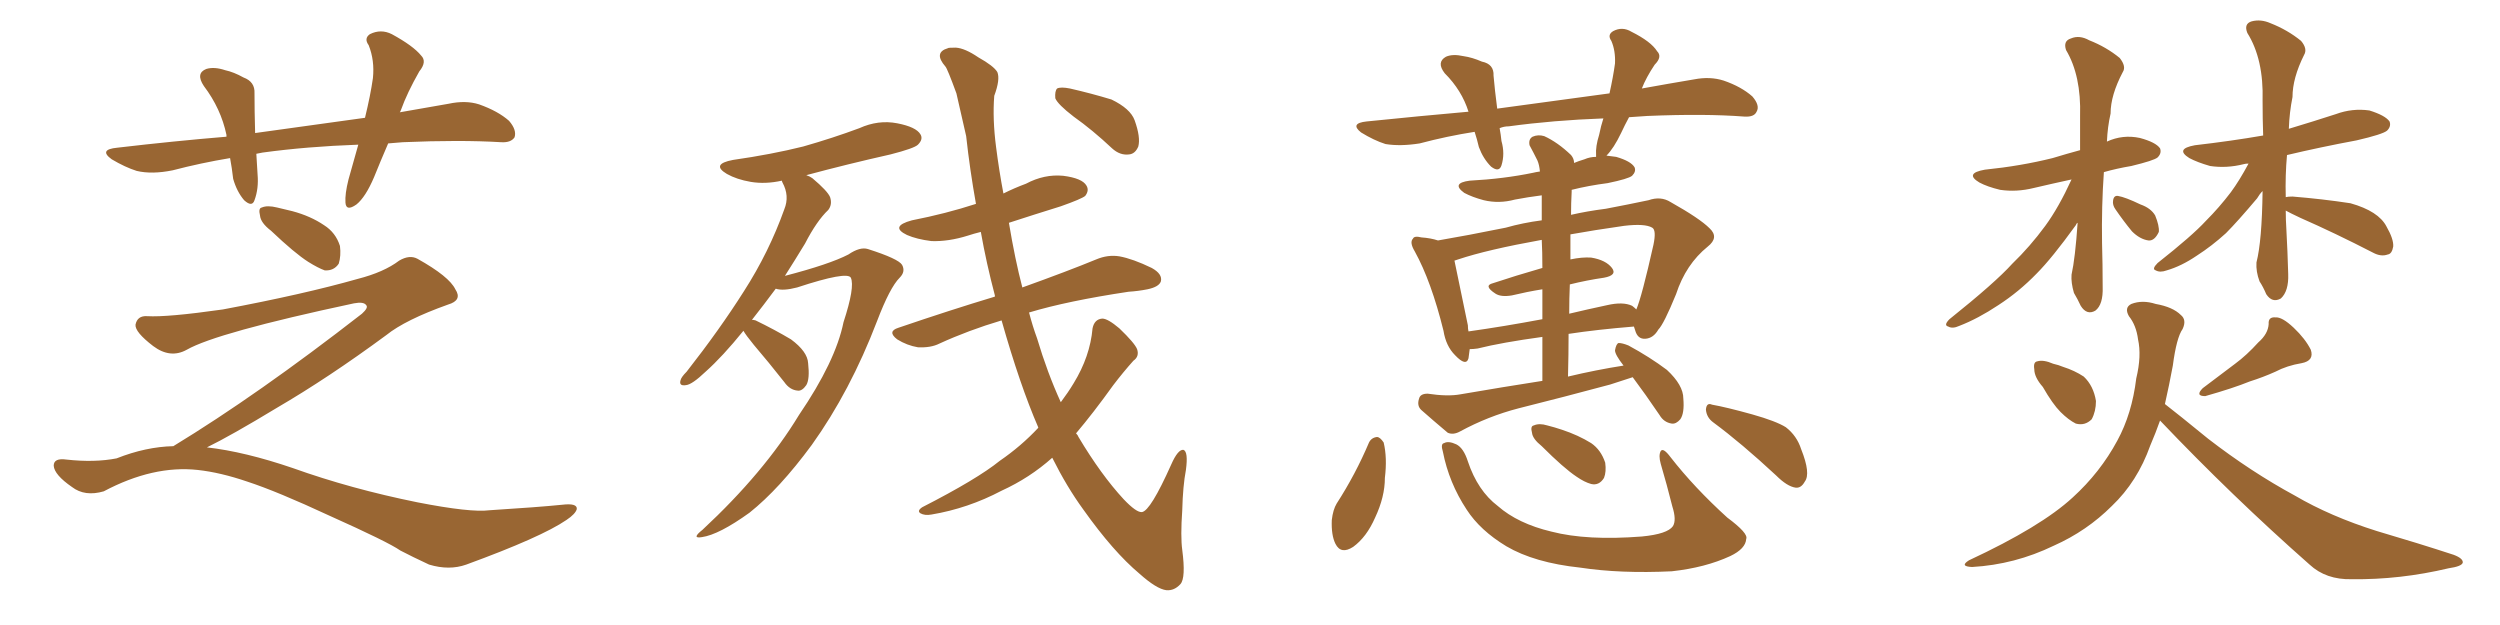<svg xmlns="http://www.w3.org/2000/svg" xmlns:xlink="http://www.w3.org/1999/xlink" width="600" height="150"><path fill="#996633" padding="10" d="M93.16 34.42L93.16 34.42Q91.26 38.82 89.79 42.48L89.79 42.48Q87.74 47.31 85.55 49.07L85.55 49.07Q83.06 50.83 82.91 48.63L82.91 48.63Q82.76 46.58 83.64 43.07L83.64 43.07Q84.96 38.38 85.99 34.72L85.99 34.72Q73.68 35.16 62.99 36.62L62.99 36.62Q62.11 36.77 61.52 36.91L61.52 36.91Q61.67 39.26 61.82 41.89L61.82 41.89Q62.11 45.26 61.08 48.05L61.08 48.05Q60.50 49.80 58.59 48.05L58.59 48.05Q56.84 46.00 55.96 42.92L55.96 42.92Q55.66 40.28 55.22 37.94L55.22 37.94Q48.19 39.11 41.46 40.87L41.46 40.87Q36.47 41.89 32.81 41.02L32.81 41.02Q30.03 40.14 26.81 38.23L26.81 38.23Q23.58 35.89 28.13 35.45L28.13 35.45Q41.89 33.84 54.35 32.81L54.35 32.81Q54.35 32.52 54.35 32.37L54.35 32.37Q53.03 26.07 48.93 20.65L48.93 20.65Q46.88 17.58 49.51 16.55L49.51 16.55Q51.42 15.97 54.05 16.85L54.05 16.85Q56.10 17.29 58.45 18.60L58.45 18.60Q61.23 19.63 61.08 22.41L61.08 22.41Q61.08 26.51 61.23 31.93L61.23 31.93Q74.85 30.03 87.60 28.27L87.60 28.27Q88.92 22.85 89.50 18.75L89.50 18.75Q89.94 14.50 88.48 10.84L88.48 10.84Q87.30 9.23 88.77 8.20L88.77 8.20Q91.41 6.88 94.04 8.20L94.04 8.20Q99.17 10.99 101.07 13.33L101.07 13.33Q102.54 14.79 100.63 17.14L100.63 17.14Q97.71 22.27 96.24 26.37L96.24 26.37Q96.09 26.81 95.95 26.95L95.95 26.95Q101.81 25.93 107.67 24.90L107.67 24.90Q111.77 24.02 114.99 25.05L114.99 25.05Q119.53 26.66 122.17 29.00L122.17 29.00Q124.07 31.20 123.49 32.96L123.49 32.96Q122.61 34.28 120.26 34.13L120.26 34.13Q110.45 33.54 96.68 34.13L96.68 34.13Q94.63 34.28 93.16 34.42ZM65.04 55.37L65.04 55.37Q62.55 53.47 62.40 51.71L62.40 51.71Q61.96 49.95 62.84 49.80L62.84 49.80Q64.16 49.22 66.50 49.80L66.50 49.80Q68.26 50.24 70.17 50.68L70.17 50.68Q74.56 51.86 77.78 54.05L77.78 54.05Q80.57 55.81 81.59 59.03L81.59 59.03Q81.88 61.38 81.30 63.28L81.30 63.28Q80.13 65.04 77.93 64.89L77.93 64.89Q76.32 64.31 73.97 62.84L73.97 62.84Q70.75 60.79 65.04 55.37ZM41.60 107.08L41.60 107.08L41.60 107.08Q61.82 94.78 86.87 75.29L86.87 75.29Q88.48 73.83 87.89 73.24L87.89 73.24Q87.30 72.36 84.96 72.80L84.96 72.80Q52.00 79.83 44.82 83.94L44.82 83.94Q40.87 86.13 36.77 83.06L36.77 83.06Q32.37 79.69 32.52 77.93L32.52 77.93Q32.96 75.73 35.30 75.88L35.30 75.88Q40.14 76.17 53.47 74.27L53.47 74.27Q72.95 70.61 85.84 66.94L85.84 66.94Q92.14 65.33 95.80 62.55L95.80 62.55Q98.29 61.08 100.20 62.11L100.20 62.11Q107.81 66.36 109.28 69.43L109.28 69.43Q111.04 72.07 107.52 73.10L107.52 73.10Q97.27 76.76 92.72 80.42L92.72 80.42Q78.81 90.67 66.50 97.85L66.50 97.85Q55.37 104.59 49.66 107.37L49.66 107.37Q58.74 108.40 70.31 112.35L70.31 112.35Q84.23 117.33 100.20 120.56L100.20 120.56Q112.94 123.05 117.48 122.46L117.48 122.46Q129.05 121.73 134.91 121.14L134.91 121.14Q138.57 120.70 138.43 122.17L138.43 122.17Q138.13 123.34 135.94 124.80L135.94 124.80Q129.93 128.91 111.91 135.50L111.91 135.50Q107.81 136.96 102.98 135.50L102.98 135.50Q98.88 133.59 96.09 132.13L96.09 132.13Q93.16 130.08 79.10 123.78L79.10 123.78Q66.50 117.92 59.33 115.58L59.33 115.58Q52.88 113.38 47.46 112.79L47.46 112.79Q36.77 111.62 24.90 117.92L24.90 117.92Q20.36 119.24 17.29 116.89L17.29 116.89Q13.04 113.96 12.89 111.77L12.89 111.77Q12.89 109.86 15.97 110.30L15.97 110.30Q22.71 111.04 27.98 110.01L27.98 110.01Q35.01 107.23 41.60 107.08ZM178.42 79.39L178.42 79.39Q173.44 85.55 169.34 89.21L169.34 89.21Q166.11 92.29 164.65 92.43L164.65 92.43Q162.89 92.72 163.33 91.26L163.33 91.26Q163.48 90.53 164.79 89.21L164.79 89.21Q172.71 79.10 178.56 69.87L178.56 69.87Q184.57 60.50 188.23 50.24L188.23 50.24Q189.55 47.02 187.79 43.80L187.79 43.80Q187.65 43.51 187.65 43.36L187.65 43.36Q183.69 44.24 180.18 43.65L180.18 43.65Q176.81 43.07 174.46 41.75L174.46 41.75Q170.51 39.40 175.93 38.38L175.93 38.38Q185.16 37.06 192.77 35.16L192.77 35.16Q199.95 33.11 206.25 30.76L206.25 30.76Q210.79 28.71 215.33 29.59L215.33 29.59Q219.87 30.47 220.90 32.23L220.90 32.23Q221.63 33.40 220.31 34.72L220.31 34.72Q219.43 35.60 213.72 37.06L213.72 37.06Q203.32 39.40 193.51 42.04L193.51 42.04Q194.38 42.33 194.97 42.77L194.97 42.77Q198.63 45.85 199.22 47.31L199.22 47.31Q199.80 49.07 198.78 50.39L198.78 50.39Q196.00 53.03 193.21 58.45L193.21 58.45Q190.72 62.55 188.38 66.21L188.38 66.21Q199.07 63.43 203.61 61.08L203.61 61.08Q206.40 59.18 208.30 59.77L208.30 59.77Q215.63 62.11 216.50 63.57L216.50 63.57Q217.38 65.19 215.92 66.65L215.92 66.65Q213.57 68.99 210.50 77.05L210.50 77.05Q204.05 93.90 194.82 106.79L194.82 106.79Q187.06 117.33 179.88 123.05L179.88 123.05Q172.56 128.32 168.46 128.91L168.46 128.91Q165.82 129.35 168.60 127.15L168.60 127.15Q183.40 113.38 191.75 99.61L191.75 99.61Q200.54 86.72 202.44 77.34L202.44 77.34Q205.22 68.85 204.20 66.65L204.20 66.65Q203.32 65.04 191.31 68.99L191.31 68.99Q187.94 69.87 186.18 69.29L186.18 69.29Q183.25 73.24 180.47 76.76L180.47 76.76Q180.91 76.76 181.35 76.90L181.35 76.90Q185.89 79.10 189.84 81.45L189.84 81.45Q193.80 84.38 193.95 87.16L193.95 87.16Q194.38 90.97 193.51 92.43L193.51 92.43Q192.48 93.90 191.46 93.75L191.46 93.75Q189.55 93.60 188.23 91.70L188.23 91.70Q184.42 86.87 180.91 82.76L180.91 82.76Q179.00 80.42 178.42 79.39ZM257.67 27.98L257.67 27.98Q253.86 25.05 253.27 23.58L253.27 23.58Q253.13 21.83 253.71 21.24L253.71 21.24Q254.59 20.80 256.79 21.24L256.79 21.24Q261.91 22.41 266.75 23.88L266.75 23.88Q271.29 26.07 272.31 28.86L272.31 28.86Q273.78 32.96 273.19 35.16L273.19 35.16Q272.46 36.91 271.00 37.06L271.00 37.06Q268.80 37.35 266.89 35.60L266.89 35.60Q262.21 31.20 257.67 27.98ZM245.36 68.99L245.36 68.99L245.36 68.99Q256.35 65.04 263.09 62.26L263.09 62.26Q265.87 61.08 268.65 61.52L268.65 61.52Q271.88 62.11 276.42 64.31L276.42 64.31Q279.05 65.77 278.61 67.53L278.61 67.53Q278.17 68.85 275.39 69.43L275.39 69.43Q273.19 69.87 270.85 70.02L270.85 70.02Q256.20 72.22 246.97 75L246.97 75Q247.85 78.37 248.88 81.15L248.88 81.15Q251.37 89.50 254.59 96.53L254.59 96.53Q256.35 94.19 257.67 91.99L257.67 91.99Q261.62 85.55 262.21 78.81L262.21 78.81Q262.65 76.61 264.55 76.46L264.55 76.46Q265.87 76.46 268.65 78.81L268.65 78.81Q272.31 82.32 272.90 83.79L272.90 83.79Q273.49 85.55 272.02 86.57L272.02 86.57Q269.53 89.36 267.19 92.43L267.19 92.43Q262.35 99.17 258.25 104.00L258.25 104.00Q258.69 104.44 258.84 104.88L258.84 104.88Q264.26 113.96 269.68 119.82L269.68 119.82Q272.75 123.05 274.07 122.90L274.07 122.90Q276.12 122.61 281.10 111.47L281.10 111.47Q282.71 107.81 284.03 107.96L284.03 107.96Q285.21 108.40 284.62 112.79L284.62 112.79Q283.89 116.60 283.74 122.46L283.74 122.46Q283.30 128.76 283.74 131.98L283.74 131.98Q284.62 138.72 283.30 140.19L283.30 140.19Q281.84 141.80 279.93 141.65L279.93 141.65Q277.59 141.36 273.49 137.70L273.49 137.70Q267.19 132.42 260.01 122.31L260.01 122.31Q256.05 116.89 252.54 109.86L252.54 109.86Q247.12 114.70 240.38 117.77L240.38 117.77Q232.32 122.02 223.54 123.49L223.54 123.49Q221.92 123.78 220.90 123.19L220.90 123.19Q220.02 122.61 221.34 121.73L221.34 121.73Q234.52 114.99 239.94 110.60L239.94 110.60Q245.07 107.08 249.17 102.69L249.17 102.69Q249.17 102.54 249.17 102.54L249.17 102.54Q244.78 92.43 240.38 76.90L240.38 76.90Q232.47 79.25 225.44 82.47L225.44 82.47Q223.39 83.50 220.31 83.35L220.31 83.35Q217.68 82.91 215.33 81.45L215.33 81.45Q212.84 79.54 215.63 78.66L215.63 78.66Q228.08 74.41 238.77 71.19L238.77 71.19Q238.77 71.04 238.77 70.90L238.77 70.90Q236.72 63.13 235.40 55.66L235.40 55.66Q233.64 56.10 232.32 56.54L232.32 56.54Q227.64 58.01 223.54 57.86L223.54 57.86Q220.02 57.42 217.68 56.40L217.68 56.40Q213.43 54.35 218.85 52.88L218.85 52.88Q227.05 51.27 234.23 48.93L234.23 48.93Q232.76 40.72 231.88 32.67L231.88 32.67Q230.57 26.81 229.54 22.41L229.54 22.41Q227.34 16.41 226.90 15.97L226.90 15.97Q223.97 12.60 227.49 11.57L227.49 11.57Q227.49 11.43 229.39 11.43L229.39 11.43Q231.59 11.57 234.81 13.77L234.81 13.77Q238.48 15.82 239.36 17.29L239.36 17.29Q240.09 19.04 238.62 23.00L238.62 23.00Q238.18 28.56 239.06 35.30L239.06 35.30Q239.79 41.02 240.82 46.44L240.82 46.44Q243.46 45.12 246.24 44.09L246.24 44.09Q250.63 41.75 255.18 42.19L255.18 42.19Q259.72 42.77 260.74 44.53L260.74 44.53Q261.47 45.70 260.45 47.02L260.45 47.02Q259.57 47.75 254.59 49.51L254.59 49.51Q248.00 51.56 242.14 53.47L242.14 53.47Q243.60 62.26 245.36 68.99ZM391.85 90.53L391.85 90.53Q389.21 91.41 386.43 92.29L386.43 92.29Q375.59 95.21 364.45 98.00L364.45 98.00Q357.13 99.90 350.39 103.56L350.39 103.56Q348.78 104.44 347.46 103.86L347.46 103.86Q343.80 100.78 341.16 98.44L341.16 98.44Q339.99 97.41 340.58 95.65L340.58 95.65Q340.87 94.48 342.63 94.48L342.63 94.48Q347.46 95.21 350.54 94.63L350.54 94.63Q360.79 92.87 370.17 91.41L370.17 91.41Q370.17 85.69 370.17 80.86L370.17 80.86Q360.50 82.18 354.64 83.64L354.64 83.64Q353.61 83.79 352.73 83.79L352.73 83.79Q352.59 84.96 352.44 85.99L352.44 85.99Q351.86 88.04 349.22 85.25L349.22 85.25Q347.02 83.06 346.44 79.39L346.44 79.39Q343.51 67.53 339.55 60.35L339.55 60.35Q338.23 58.15 339.11 57.28L339.11 57.28Q339.40 56.54 341.16 56.98L341.16 56.98Q343.36 57.13 345.12 57.71L345.12 57.71Q352.00 56.54 361.38 54.64L361.38 54.64Q365.48 53.47 370.02 52.88L370.02 52.88Q370.02 48.78 370.02 46.88L370.02 46.88Q366.65 47.31 363.57 47.90L363.57 47.90Q359.77 48.93 356.10 48.05L356.10 48.05Q353.32 47.31 351.42 46.29L351.42 46.29Q348.19 43.95 352.73 43.36L352.73 43.36Q360.94 42.92 367.97 41.46L367.97 41.46Q368.55 41.31 369.58 41.16L369.58 41.16Q369.43 39.55 368.99 38.53L368.99 38.53Q368.12 36.77 367.09 34.86L367.09 34.86Q366.80 33.40 367.82 32.81L367.82 32.81Q369.14 32.23 370.61 32.67L370.61 32.67Q373.83 34.13 377.05 37.21L377.05 37.21Q377.78 38.09 377.78 39.11L377.78 39.11Q378.81 38.67 380.27 38.23L380.27 38.23Q381.59 37.65 383.06 37.65L383.06 37.65Q383.06 37.35 383.06 37.21L383.06 37.21Q382.91 35.16 383.79 32.37L383.79 32.37Q384.23 30.18 384.81 28.42L384.81 28.42Q372.80 28.86 362.11 30.32L362.11 30.32Q360.94 30.32 359.91 30.76L359.91 30.76Q360.21 32.37 360.35 33.84L360.35 33.84Q361.23 36.91 360.35 39.70L360.35 39.70Q359.77 41.46 357.86 39.99L357.86 39.99Q355.96 38.09 354.93 35.30L354.93 35.30Q354.49 33.40 353.91 31.64L353.91 31.64Q347.31 32.67 340.72 34.42L340.72 34.42Q336.04 35.16 332.52 34.57L332.52 34.57Q329.74 33.69 326.66 31.79L326.66 31.79Q323.88 29.59 327.98 29.15L327.98 29.15Q340.87 27.83 352.44 26.81L352.44 26.81Q350.83 21.68 346.73 17.58L346.73 17.58Q344.68 14.94 347.02 13.62L347.02 13.62Q348.63 12.89 351.27 13.48L351.27 13.48Q353.32 13.77 355.66 14.79L355.66 14.79Q358.59 15.38 358.45 18.16L358.45 18.16Q358.74 21.53 359.33 26.07L359.33 26.07Q373.39 24.17 386.28 22.41L386.28 22.41Q387.16 18.46 387.60 15.23L387.60 15.23Q387.74 12.16 386.72 9.81L386.72 9.81Q385.69 8.35 387.16 7.47L387.16 7.47Q389.36 6.30 391.55 7.62L391.55 7.62Q396.24 9.96 397.71 12.30L397.71 12.30Q399.02 13.62 397.12 15.53L397.12 15.53Q395.07 18.60 394.04 21.24L394.04 21.24Q400.49 20.07 406.64 19.04L406.64 19.04Q410.45 18.31 413.67 19.34L413.67 19.34Q417.92 20.80 420.56 23.14L420.56 23.14Q422.46 25.34 421.58 26.81L421.58 26.81Q421.00 28.13 418.65 27.98L418.65 27.98Q409.13 27.25 395.36 27.83L395.36 27.83Q392.87 27.98 390.97 28.13L390.97 28.13Q389.94 30.03 389.06 31.93L389.06 31.93Q387.30 35.60 385.55 37.35L385.55 37.35Q386.57 37.50 387.89 37.65L387.89 37.65Q391.41 38.67 392.29 40.14L392.29 40.14Q392.72 41.16 391.70 42.19L391.70 42.19Q390.82 42.92 385.84 43.95L385.84 43.95Q381.30 44.53 377.20 45.56L377.20 45.56Q377.20 45.85 377.20 46.00L377.20 46.00Q377.05 48.78 377.05 51.56L377.05 51.56Q380.86 50.68 385.40 50.10L385.40 50.10Q390.82 49.07 395.65 48.05L395.65 48.05Q398.58 47.02 400.93 48.49L400.93 48.49Q407.96 52.44 410.30 54.79L410.30 54.79Q412.65 56.98 409.86 59.18L409.86 59.18Q404.59 63.43 402.25 70.61L402.25 70.61Q399.32 77.78 398.00 79.10L398.00 79.10Q396.83 81.15 394.92 81.30L394.92 81.30Q393.02 81.45 392.43 79.25L392.43 79.25Q392.29 78.81 392.14 78.37L392.14 78.37Q383.20 79.10 376.46 80.13L376.46 80.13Q376.46 84.96 376.32 90.38L376.32 90.38Q383.06 88.77 389.65 87.74L389.65 87.74Q387.60 85.11 387.60 84.08L387.60 84.08Q387.89 82.47 388.48 82.32L388.48 82.32Q389.36 82.32 390.82 82.91L390.82 82.91Q395.95 85.69 400.05 88.77L400.05 88.77Q404.00 92.43 404.00 95.65L404.00 95.65Q404.30 99.17 403.27 100.63L403.27 100.63Q402.25 101.81 401.22 101.66L401.22 101.66Q399.32 101.37 398.29 99.61L398.29 99.61Q394.92 94.63 391.85 90.53ZM376.76 68.26L376.76 68.26Q376.61 71.63 376.61 75.29L376.61 75.29Q380.86 74.27 385.69 73.24L385.69 73.24Q389.50 72.36 391.70 73.39L391.70 73.39Q392.29 73.83 392.72 74.27L392.72 74.27Q394.04 71.19 396.83 58.74L396.83 58.74Q397.56 55.22 396.53 54.64L396.53 54.64Q394.78 53.61 389.79 54.20L389.79 54.20Q382.62 55.22 376.90 56.25L376.90 56.25Q376.90 59.18 376.90 62.26L376.90 62.26Q379.69 61.67 381.88 61.82L381.88 61.82Q385.40 62.40 386.87 64.31L386.87 64.31Q388.18 66.06 384.96 66.65L384.96 66.65Q380.86 67.24 376.76 68.26ZM370.17 64.31L370.17 64.31Q370.17 60.35 370.02 57.57L370.02 57.57Q356.98 59.91 349.95 62.26L349.95 62.26Q349.51 62.40 349.07 62.55L349.07 62.55Q349.95 66.65 352.29 78.08L352.29 78.08Q352.29 78.96 352.44 79.54L352.44 79.54Q360.79 78.37 370.17 76.61L370.17 76.61Q370.17 72.66 370.17 69.43L370.17 69.43Q366.50 70.02 362.84 70.90L362.84 70.90Q360.21 71.34 358.89 70.46L358.89 70.46Q355.96 68.55 358.30 67.97L358.30 67.97Q363.57 66.21 370.17 64.31ZM328.56 106.20L328.56 106.20Q329.15 105.03 330.47 104.88L330.47 104.88Q331.20 104.88 332.08 106.20L332.08 106.20Q332.96 109.86 332.37 114.70L332.37 114.70Q332.37 119.24 330.03 124.22L330.03 124.22Q327.98 128.91 324.76 131.25L324.76 131.25Q321.83 133.15 320.51 130.52L320.51 130.52Q319.48 128.47 319.63 124.80L319.63 124.80Q319.92 122.31 320.80 120.85L320.80 120.85Q325.34 113.82 328.56 106.20ZM346.29 108.40L346.29 108.40Q345.70 106.49 346.58 106.35L346.58 106.35Q347.61 105.76 349.51 106.64L349.51 106.64Q351.27 107.52 352.29 110.74L352.29 110.74Q354.64 117.77 359.47 121.44L359.47 121.44Q364.31 125.68 372.36 127.59L372.36 127.59Q380.86 129.79 394.04 128.76L394.04 128.76Q400.20 128.17 401.51 126.27L401.51 126.27Q402.39 124.80 401.37 121.58L401.37 121.58Q400.05 116.31 398.58 111.33L398.58 111.33Q398.00 109.28 398.58 108.25L398.58 108.25Q399.17 107.37 400.93 109.72L400.93 109.72Q406.64 117.04 414.55 124.22L414.55 124.22Q419.68 128.03 419.09 129.35L419.09 129.35Q418.95 131.69 415.28 133.45L415.28 133.45Q409.28 136.23 401.22 137.11L401.22 137.11Q388.92 137.70 379.25 136.23L379.25 136.23Q368.26 135.06 361.52 131.10L361.52 131.10Q355.22 127.29 352.00 122.31L352.00 122.31Q347.75 115.87 346.29 108.40ZM370.02 107.08L370.02 107.08Q367.82 105.32 367.68 103.86L367.68 103.86Q367.24 102.25 368.12 102.10L368.12 102.10Q369.43 101.51 371.34 102.10L371.34 102.10Q373.10 102.54 374.85 103.13L374.85 103.13Q378.81 104.44 381.88 106.35L381.88 106.35Q384.23 107.96 385.25 111.04L385.25 111.04Q385.55 113.23 384.96 114.70L384.96 114.70Q383.79 116.60 381.88 116.16L381.88 116.16Q380.27 115.72 378.37 114.40L378.37 114.40Q375.29 112.35 370.02 107.08ZM411.18 101.37L411.18 101.37L411.18 101.37Q409.57 100.20 409.42 98.29L409.42 98.29Q409.57 96.53 410.89 97.12L410.89 97.12Q414.26 97.71 420.56 99.46L420.56 99.46Q426.27 101.07 428.61 102.54L428.61 102.54Q431.25 104.59 432.28 107.81L432.28 107.81Q434.62 113.67 433.15 115.58L433.15 115.58Q432.28 117.19 430.96 117.04L430.96 117.04Q428.91 116.75 426.27 114.11L426.27 114.11Q417.92 106.35 411.18 101.37ZM497.17 43.07L497.17 43.07Q492.48 44.09 488.09 45.12L488.09 45.12Q483.98 46.14 480.03 45.56L480.03 45.56Q476.95 44.82 475.05 43.80L475.05 43.80Q471.39 41.60 476.37 40.72L476.37 40.72Q485.01 39.84 492.63 37.94L492.63 37.94Q496.00 36.91 499.22 36.04L499.22 36.04Q499.22 31.93 499.22 27.83L499.22 27.83Q499.51 18.16 495.85 12.01L495.85 12.01Q495.12 9.81 497.02 9.23L497.02 9.23Q499.07 8.35 501.42 9.67L501.42 9.67Q505.52 11.28 508.74 13.92L508.74 13.92Q510.35 15.97 509.47 17.29L509.47 17.29Q506.54 22.85 506.54 27.25L506.54 27.25Q505.81 30.47 505.66 33.98L505.66 33.98Q509.47 32.23 513.57 33.11L513.57 33.11Q517.38 34.13 518.41 35.60L518.41 35.60Q518.85 36.77 517.82 37.79L517.82 37.79Q516.94 38.53 511.52 39.84L511.52 39.84Q508.01 40.43 504.93 41.31L504.93 41.31Q504.35 49.51 504.49 58.30L504.49 58.30Q504.64 63.43 504.64 68.85L504.64 68.85Q504.79 73.10 502.88 74.56L502.88 74.56Q500.83 75.73 499.37 73.39L499.37 73.39Q498.63 71.78 497.75 70.31L497.75 70.31Q497.02 67.82 497.17 65.92L497.17 65.92Q498.05 61.96 498.63 53.47L498.63 53.47Q498.34 53.61 498.19 54.05L498.19 54.05Q492.48 61.96 488.82 65.63L488.82 65.63Q484.57 70.02 479.59 73.24L479.59 73.24Q474.76 76.46 470.21 78.22L470.21 78.22Q468.60 78.96 467.58 78.37L467.58 78.37Q466.41 78.08 467.87 76.61L467.87 76.61Q478.86 67.82 482.96 63.28L482.96 63.28Q487.21 59.18 490.87 54.20L490.87 54.20Q494.09 49.80 497.17 43.07ZM507.71 50.24L507.71 50.24Q506.98 49.22 507.13 48.19L507.13 48.19Q507.28 46.88 508.30 47.02L508.30 47.02Q510.06 47.31 513.72 49.07L513.72 49.07Q516.21 49.95 517.24 51.71L517.24 51.71Q518.26 54.20 518.12 55.66L518.12 55.66Q517.09 57.86 515.63 57.71L515.63 57.71Q513.57 57.42 511.67 55.52L511.67 55.52Q509.62 53.03 507.71 50.24ZM548.58 50.54L548.58 50.54Q548.58 52.73 548.73 55.08L548.73 55.08Q549.02 60.35 549.17 65.77L549.17 65.77Q549.32 69.87 547.41 71.63L547.41 71.63Q545.36 72.80 543.90 70.61L543.90 70.61Q543.16 68.85 542.29 67.53L542.29 67.53Q541.41 65.19 541.55 62.99L541.55 62.99Q542.87 57.86 543.02 45.85L543.02 45.85Q542.29 46.58 541.70 47.61L541.70 47.61Q537.01 53.17 534.23 55.96L534.23 55.96Q530.86 59.03 527.20 61.38L527.20 61.38Q523.54 63.87 520.02 64.89L520.02 64.89Q518.41 65.48 517.38 64.89L517.38 64.89Q516.36 64.60 517.82 63.13L517.82 63.13Q526.17 56.54 529.39 53.03L529.39 53.03Q532.62 49.80 535.40 46.14L535.40 46.14Q537.45 43.36 539.65 39.26L539.65 39.26Q538.92 39.26 538.48 39.40L538.48 39.40Q534.38 40.43 530.42 39.84L530.42 39.84Q527.34 38.96 525.44 37.94L525.44 37.94Q521.92 35.74 526.76 34.86L526.76 34.86Q535.55 33.84 543.16 32.52L543.16 32.52Q543.02 28.56 543.02 24.17L543.02 24.17Q543.31 14.21 539.36 7.91L539.36 7.91Q538.48 5.71 540.38 5.13L540.38 5.13Q542.58 4.54 544.92 5.57L544.92 5.57Q549.02 7.18 552.25 9.81L552.25 9.81Q553.86 11.72 552.98 13.18L552.98 13.18Q550.20 18.75 550.20 23.29L550.20 23.29Q549.46 26.95 549.32 30.91L549.32 30.91Q555.18 29.15 560.60 27.39L560.60 27.39Q564.55 25.93 568.65 26.51L568.65 26.51Q572.46 27.69 573.49 29.15L573.49 29.15Q573.93 30.32 572.90 31.35L572.90 31.35Q571.88 32.23 565.58 33.69L565.58 33.69Q556.93 35.30 548.88 37.21L548.88 37.21Q548.44 42.04 548.58 47.31L548.58 47.31Q549.17 47.17 550.20 47.17L550.20 47.17Q557.37 47.75 564.11 48.78L564.11 48.78Q570.85 50.68 572.75 54.35L572.75 54.35Q574.51 57.42 574.37 59.18L574.37 59.18Q574.07 60.94 573.05 61.08L573.05 61.08Q571.44 61.67 569.53 60.64L569.53 60.64Q560.45 55.96 552.10 52.29L552.10 52.29Q549.61 51.12 548.58 50.54ZM490.28 92.87L490.28 92.87Q488.23 90.53 488.23 88.62L488.23 88.62Q487.94 86.87 488.96 86.72L488.96 86.72Q490.43 86.28 492.77 87.30L492.77 87.30Q494.09 87.60 495.12 88.04L495.12 88.04Q497.90 88.92 500.10 90.38L500.10 90.38Q502.44 92.58 503.03 96.24L503.03 96.24Q503.03 98.73 502.00 100.63L502.00 100.63Q500.39 102.25 498.19 101.66L498.19 101.66Q496.44 100.78 494.53 98.88L494.53 98.88Q492.63 96.97 490.28 92.87ZM541.99 82.18L541.99 82.18Q544.34 80.13 544.48 77.78L544.48 77.78Q544.34 76.03 546.09 76.17L546.09 76.17Q547.71 76.03 550.49 78.66L550.49 78.66Q553.27 81.30 554.59 83.94L554.59 83.94Q555.47 86.57 552.39 87.16L552.39 87.16Q548.88 87.74 546.09 89.21L546.09 89.21Q543.16 90.53 539.94 91.55L539.94 91.55Q535.99 93.16 529.25 95.07L529.25 95.07Q526.76 95.07 528.66 93.16L528.66 93.16Q532.76 90.09 536.43 87.30L536.43 87.30Q539.21 85.25 541.99 82.18ZM518.41 100.93L518.41 100.93L518.41 100.93Q517.38 103.86 516.06 106.93L516.06 106.93Q512.99 115.58 506.84 121.44L506.84 121.44Q500.83 127.44 492.92 130.96L492.92 130.96Q483.54 135.50 473.29 136.08L473.29 136.08Q470.21 135.94 472.56 134.47L472.56 134.47Q489.84 126.42 497.46 119.38L497.46 119.38Q504.05 113.38 508.15 105.76L508.15 105.76Q511.67 99.32 512.70 90.82L512.70 90.82Q514.01 85.40 513.13 81.45L513.13 81.45Q512.70 78.08 510.94 75.88L510.94 75.88Q509.77 73.83 511.52 72.95L511.52 72.95Q514.16 71.92 517.38 72.95L517.38 72.95Q521.48 73.68 523.39 75.59L523.39 75.59Q524.85 76.76 523.83 78.96L523.83 78.96Q522.36 81.01 521.48 87.74L521.48 87.74Q520.61 92.43 519.58 96.97L519.58 96.97Q522.80 99.46 529.98 105.32L529.98 105.32Q540.23 113.23 550.78 118.95L550.78 118.95Q559.28 123.93 570.41 127.44L570.41 127.44Q580.37 130.37 588.87 133.15L588.87 133.15Q591.21 134.03 591.06 135.06L591.06 135.06Q590.77 135.94 587.70 136.38L587.70 136.38Q575.98 139.16 564.40 139.01L564.40 139.01Q558.25 139.16 554.30 135.50L554.30 135.50Q535.69 119.09 518.41 100.93Z"/></svg>